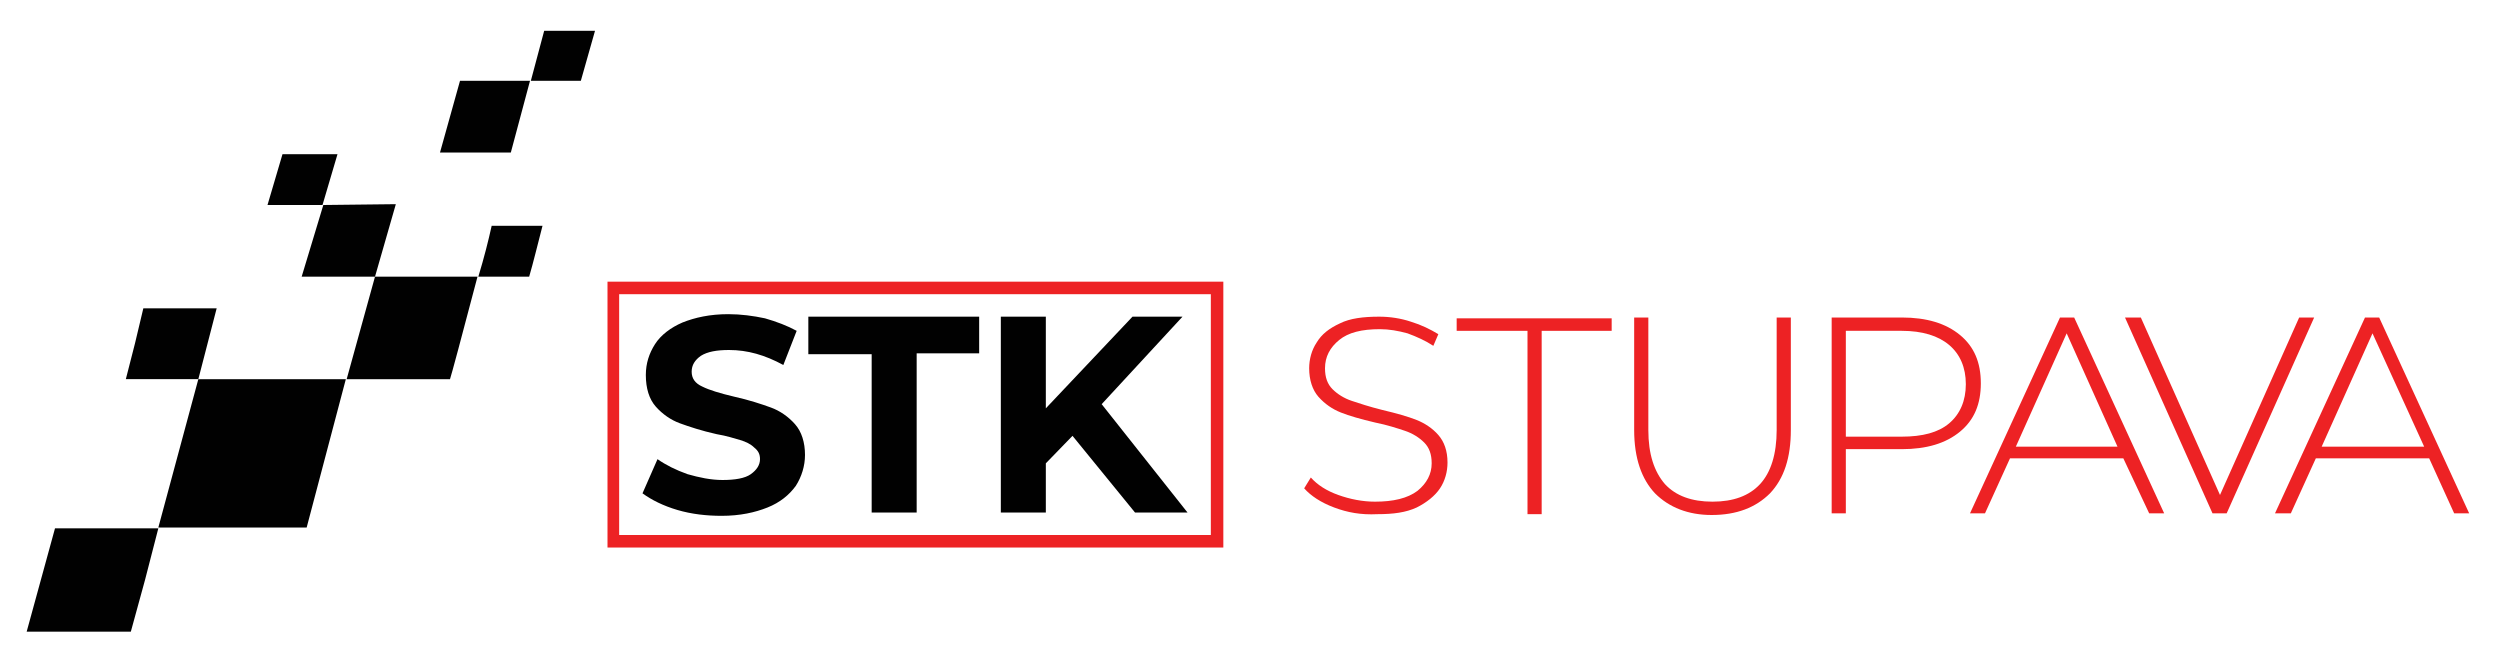 <?xml version="1.0" encoding="utf-8"?>
<!-- Generator: Adobe Illustrator 24.1.0, SVG Export Plug-In . SVG Version: 6.00 Build 0)  -->
<svg version="1.1" id="Layer_1" xmlns="http://www.w3.org/2000/svg" xmlns:xlink="http://www.w3.org/1999/xlink" x="0px" y="0px"
	 viewBox="0 0 300 78" style="enable-background:new 0 0 300 78;" xml:space="preserve">
<style type="text/css">
	.st0{fill:#010101;}
	.st1{fill:#ED2224;}
</style>
<g>
	<g transform="matrix( 1, 0, 0, 1, 0,0) ">
		<g>
			<g id="Layer0_0_FILL_1_">
				<path class="st0" d="M15.7,75.8l1.7-6.2l1.6-6.2l-12.4,0L3.2,75.8H15.7 M69.7,9.7C69.7,9.7,69.7,9.7,69.7,9.7l1.7-6h-6.1l-1.6,6
					H69.7 M63.6,9.7h-8.4l-2.4,8.6l8.5,0L63.6,9.7 M33.9,18.5l-1.8,6.1l6.6,0l1.8-6.1H33.9 M47.5,24.5l-8.7,0.1l-2.6,8.6H45
					L47.5,24.5 M41.6,45.5H54c0.2-0.6,1.3-4.7,3.3-12.3c-2.7,0-5.1,0-7.1,0h-5.2L41.6,45.5 M65.1,27.1h-6.1
					c-0.4,1.8-0.9,3.8-1.6,6.1l6.1,0C64,31.5,64.5,29.4,65.1,27.1 M17.2,37l-1,4.2l-1.1,4.3l8.7,0L26,37H17.2 M19,63.3h17.8
					l4.7-17.8H23.8L19,63.3L19,63.3z"/>
			</g>
		</g>
	</g>
	<g>
		<path class="st0" d="M81.3,61.2c-1.7-0.5-3.1-1.2-4.2-2l1.8-4.1c1,0.7,2.2,1.3,3.6,1.8c1.4,0.4,2.8,0.7,4.2,0.7
			c1.5,0,2.7-0.2,3.4-0.7c0.7-0.5,1.1-1.1,1.1-1.8c0-0.6-0.2-1-0.7-1.4c-0.4-0.4-1-0.7-1.7-0.9c-0.7-0.2-1.6-0.5-2.8-0.7
			c-1.8-0.4-3.3-0.9-4.4-1.3c-1.1-0.4-2.1-1.1-2.9-2c-0.8-0.9-1.2-2.2-1.2-3.8c0-1.4,0.4-2.6,1.1-3.7c0.7-1.1,1.9-2,3.3-2.6
			c1.5-0.6,3.3-1,5.5-1c1.5,0,3,0.2,4.4,0.5c1.4,0.4,2.7,0.9,3.8,1.5L94,43.8c-2.2-1.2-4.3-1.8-6.5-1.8c-1.5,0-2.6,0.2-3.4,0.7
			c-0.7,0.5-1.1,1.1-1.1,1.9c0,0.8,0.4,1.4,1.3,1.8c0.8,0.4,2.1,0.8,3.8,1.2c1.8,0.4,3.3,0.9,4.4,1.3c1.1,0.4,2.1,1.1,2.9,2
			c0.8,0.9,1.2,2.2,1.2,3.7c0,1.3-0.4,2.6-1.1,3.7c-0.8,1.1-1.9,2-3.4,2.6c-1.5,0.6-3.3,1-5.5,1C84.8,61.9,83,61.7,81.3,61.2z"/>
		<path class="st0" d="M104.6,42.5H97V38h20.5v4.4H110v19.1h-5.4V42.5z"/>
		<path class="st0" d="M128.7,52.3l-3.2,3.3v5.9h-5.4V38h5.4v11l10.4-11h6l-9.7,10.5l10.3,13h-6.3L128.7,52.3z"/>
	</g>
	<g>
		<path class="st1" d="M160.1,60.9c-1.6-0.6-2.8-1.4-3.6-2.3l0.8-1.3c0.8,0.9,1.9,1.6,3.3,2.1c1.4,0.5,2.9,0.8,4.4,0.8
			c2.2,0,3.9-0.4,5.1-1.3c1.1-0.9,1.7-2,1.7-3.3c0-1.1-0.3-1.9-0.9-2.5c-0.6-0.6-1.4-1.1-2.3-1.4c-0.9-0.3-2.1-0.7-3.6-1
			c-1.7-0.4-3.1-0.8-4.1-1.2c-1-0.4-1.9-1-2.7-1.9c-0.7-0.8-1.1-2-1.1-3.4c0-1.1,0.3-2.2,0.9-3.1c0.6-1,1.5-1.7,2.8-2.3
			c1.2-0.6,2.8-0.8,4.7-0.8c1.3,0,2.6,0.2,3.8,0.6c1.3,0.4,2.3,0.9,3.3,1.5l-0.6,1.4c-0.9-0.6-2-1.1-3.1-1.5
			c-1.1-0.3-2.2-0.5-3.3-0.5c-2.2,0-3.8,0.4-4.9,1.3c-1.1,0.9-1.7,2-1.7,3.4c0,1.1,0.3,1.9,0.9,2.5c0.6,0.6,1.4,1.1,2.3,1.4
			c0.9,0.3,2.1,0.7,3.7,1.1c1.7,0.4,3.1,0.8,4.1,1.2c1,0.4,1.9,1,2.6,1.8c0.7,0.8,1.1,1.9,1.1,3.3c0,1.1-0.3,2.2-0.9,3.1
			c-0.6,0.9-1.6,1.7-2.8,2.3c-1.3,0.6-2.8,0.8-4.7,0.8C163.3,61.8,161.7,61.5,160.1,60.9z"/>
		<path class="st1" d="M183.3,39.7h-8.5v-1.5h18.6v1.5H185v22h-1.7V39.7z"/>
		<path class="st1" d="M198.6,59.2c-1.6-1.7-2.5-4.2-2.5-7.6V38.1h1.7v13.5c0,2.9,0.7,5,2,6.5c1.3,1.4,3.2,2.1,5.7,2.1
			c2.5,0,4.4-0.7,5.7-2.1c1.3-1.4,2-3.6,2-6.5V38.1h1.7v13.5c0,3.3-0.8,5.8-2.5,7.6c-1.7,1.7-4,2.6-7,2.6
			C202.6,61.8,200.3,60.9,198.6,59.2z"/>
		<path class="st1" d="M235.2,40.2c1.7,1.4,2.5,3.3,2.5,5.8c0,2.5-0.8,4.4-2.5,5.8c-1.7,1.4-4,2.1-7,2.1h-6.7v7.7h-1.7V38.1h8.4
			C231.2,38.1,233.5,38.8,235.2,40.2z M233.9,50.8c1.3-1.1,2-2.7,2-4.7c0-2-0.7-3.6-2-4.7c-1.3-1.1-3.2-1.7-5.7-1.7h-6.7v12.7h6.7
			C230.7,52.4,232.6,51.9,233.9,50.8z"/>
		<path class="st1" d="M254.8,55h-13.6l-3,6.6h-1.8l10.8-23.5h1.7l10.8,23.5h-1.8L254.8,55z M254.1,53.6L248,40l-6.1,13.6H254.1z"/>
		<path class="st1" d="M277.7,38.1l-10.5,23.5h-1.7L255,38.1h1.9l9.5,21.3l9.5-21.3H277.7z"/>
		<path class="st1" d="M291.5,55h-13.6l-3,6.6H273l10.8-23.5h1.7l10.8,23.5h-1.8L291.5,55z M290.9,53.6L284.7,40l-6.1,13.6H290.9z"
			/>
	</g>
	<path class="st1" d="M146.8,65.7H72.9V33.8h73.9V65.7z M74.3,64.2h71V35.3h-71V64.2z"/>
</g>
</svg>
